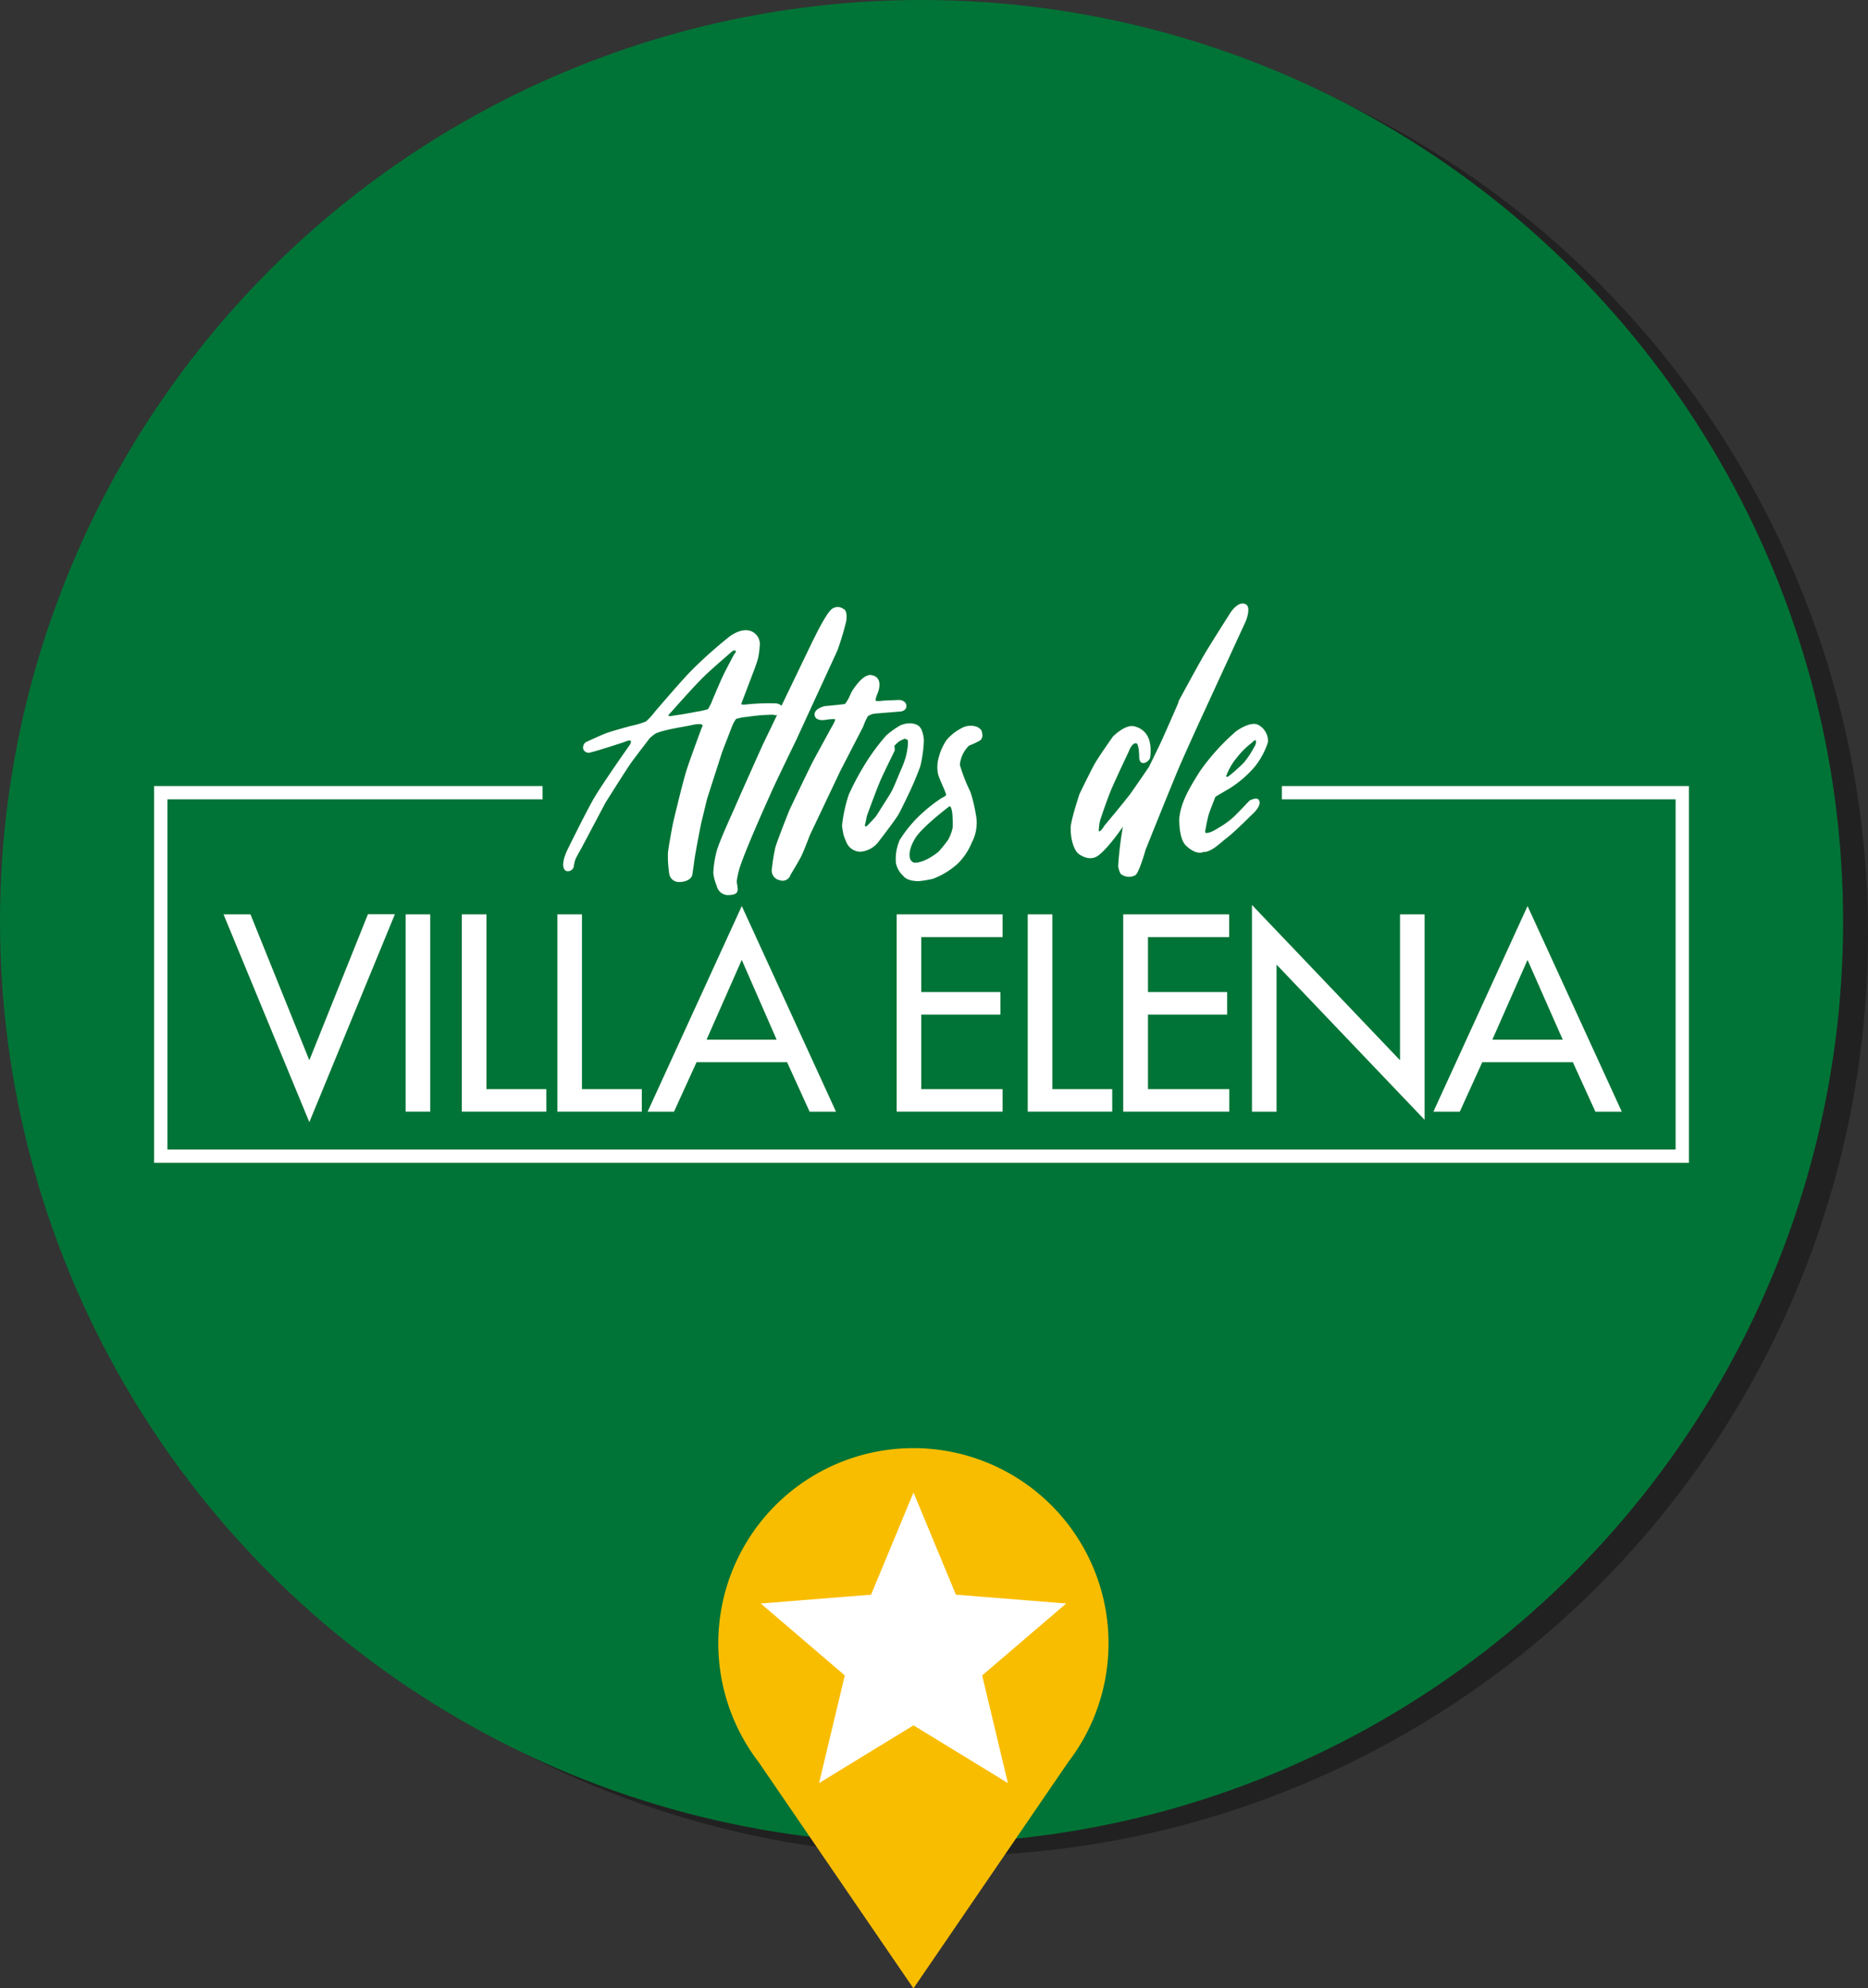 <svg xmlns="http://www.w3.org/2000/svg" width="424.7" height="451.93" viewBox="0 0 424.7 451.93"><rect x="0" y="0" width="424.7" height="451.93" fill="#333333" stroke="none"/><defs><style>.cls-1{isolation:isolate;}.cls-2{opacity:0.36;mix-blend-mode:multiply;}.cls-3{fill:#007436;}.cls-4{fill:#fff;}.cls-5{fill:#f9bd00;}</style></defs><title>logo-villa-elena</title><g class="cls-1"><g id="Capa_2" data-name="Capa 2"><g id="Guia_Bootstrap" data-name="Guia Bootstrap"><g class="cls-2"><circle cx="215.18" cy="212.35" r="209.52"/></g><circle class="cls-3" cx="209.52" cy="209.52" r="209.52"/><path class="cls-4" d="M70.33,241l13.32-33.19h6.13L70.33,255.07,50.82,207.84h6.13Z"/><path class="cls-4" d="M97.81,252.68H92.22V207.84h5.59Z"/><path class="cls-4" d="M110.6,247.57h13.62v5.11H105V207.84h5.6Z"/><path class="cls-4" d="M132.31,247.57h13.61v5.11H126.72V207.84h5.59Z"/><path class="cls-4" d="M158.36,241.45l-5.12,11.24h-6l21.41-46.74,21.42,46.74h-6l-5.12-11.24Zm10.28-23.26-8,18.14h15.94Z"/><path class="cls-4" d="M203.86,207.84h24.08V213H209.45V225.5h18v5.12h-18v16.95h18.49v5.11H203.86Z"/><path class="cls-4" d="M239.26,247.57h13.61v5.11H233.66V207.84h5.6Z"/><path class="cls-4" d="M255.37,207.84h24.09V213H261V225.5h18v5.12H261v16.95h18.49v5.11H255.37Z"/><path class="cls-4" d="M284.64,205.7,318.3,241V207.84h5.59v46.7l-33.66-35.28v33.43h-5.59Z"/><path class="cls-4" d="M337,241.45l-5.11,11.24h-6l21.41-46.74,21.42,46.74h-6l-5.12-11.24Zm10.29-23.26-8,18.14H355.3Z"/><path class="cls-4" d="M177.71,160.43a2.38,2.38,0,0,0-1.26-.55,50.18,50.18,0,0,0-7,.27,6.74,6.74,0,0,1-.79,0c-.08,0-.12-.2-.12-.2l2.63-6.9s1-2.6,1.17-3.4a17.33,17.33,0,0,0,.38-2.76,3.16,3.16,0,0,0-2-3.44c-1.87-.69-4,.57-5,1.35a103.69,103.69,0,0,0-8.45,7.54c-2.23,2.24-8.4,9.46-8.4,9.46a15,15,0,0,1-2,2.19,20.13,20.13,0,0,1-3.38,1s-4.35,1.16-5.85,1.73c-1,.39-4.38,1.94-4.38,1.94a1.46,1.46,0,0,0-.61,1.73,1.35,1.35,0,0,0,1.73.61c1.88-.46,7.43-2.29,7.43-2.29s1.18-.53,1.52-.36-.13.94-.13.94-6.3,8.94-8.16,12.15-6.17,12-6.17,12a17.57,17.57,0,0,0-.64,1.74,8,8,0,0,0-.2,1.36s0,1.46,1,1.49a1.42,1.42,0,0,0,1.42-1,8,8,0,0,1,.37-1.7c.3-.65,1.46-2.71,1.46-2.71l5.39-10.18s4.16-6.64,5.7-8.89c1-1.41,4.36-5.77,4.36-5.77a10.36,10.36,0,0,1,1.35-1.06c1.92-.88,6.22-1.47,8.28-1.92.58-.13,1.93-.39,2.35,0,.14.13-.17.62-.17.62s-2.71,7.29-3.46,9.68c-.91,2.85-3.06,11.94-3.06,11.94s-1,5.12-1.16,6.86a24.78,24.78,0,0,0,.27,4.47,2.2,2.2,0,0,0,2.35,2.11c1.63,0,2.73-.77,2.89-1.54.11-.53.35-2.22.42-2.8.27-2.28,1.6-8.9,1.6-8.9l1.36-5.63,3.45-10.73,2.15-5.56a7.64,7.64,0,0,1,1-1.9,11.38,11.38,0,0,1,2.61-.48,38.31,38.31,0,0,1,5.85-.48,1.56,1.56,0,0,0,1.8-.55A1.27,1.27,0,0,0,177.71,160.43Zm-10.84-11.64s-1.94,3.66-2.45,4.72c-.73,1.55-2.48,5.7-2.48,5.7a9.31,9.31,0,0,1-1,2,19,19,0,0,1-2.62.57c-2.56.53-6,1-6,1a.74.74,0,0,1-.34-.08c-.1-.08.26-.48.41-.63a4.92,4.92,0,0,0,.34-.37s5.45-6.16,7.4-8c1.63-1.61,6.17-5.5,6.17-5.5s.56-.53.89-.31S166.87,148.78,166.87,148.78Z"/><path class="cls-4" d="M185.37,144.51s2.58-5.3,3.8-6.11a2.17,2.17,0,0,1,2.57,0s1,.2.67,2.72a63.42,63.42,0,0,1-2,6.69L181,168.26s-4.3,8.82-5.64,11.82c-1.9,4.24-5.72,12.75-7.19,17.17a19.2,19.2,0,0,0-.66,3c0,.63.3,1.66.19,2.21s-.57,1-2.31,1a2.65,2.65,0,0,1-2.44-2.1,10.42,10.42,0,0,1-.78-2.95,23.91,23.91,0,0,1,.78-5c.84-2.76,3.4-8.2,4.44-10.62,1.57-3.6,6-13.46,6-13.46l11.44-23.76Z"/><path class="cls-4" d="M193.56,157.37s2.41-4.2,4.48-3.92c3,.41,1.57,3.92,1.57,3.92s-.67,1.63-.51,1.88,1.78,0,1.78,0l3.61-.15s1.58.1,1.58,1.38-1.58,1.27-1.58,1.27l-5.7.46a3.86,3.86,0,0,0-1.48.59,15.29,15.29,0,0,0-1.06,2.36l-5.2,10.08-6.93,14.61s-1.4,3.71-2,4.88-2.39,4.12-2.39,4.12a1.88,1.88,0,0,1-2.45,1.23,2.26,2.26,0,0,1-1.77-2.75,43.77,43.77,0,0,1,.76-4.69c.63-2.08,3.21-8.5,3.21-8.5s4-8.46,5.49-11.35c1-1.85,4.17-7.63,4.17-7.63s.87-1.46.73-1.64-1.95.07-1.95.07-2.44.56-2.7-1,2.34-2.09,2.34-2.09,3.29-.29,4-.41c.3-.05.5,0,.66-.2a9.49,9.49,0,0,0,.92-1.58Z"/><path class="cls-4" d="M220.4,169.45a18.18,18.18,0,0,0,2.39-1.12,1.43,1.43,0,0,0,.56-1.27,4.32,4.32,0,0,0-.2-1,2.37,2.37,0,0,0-1.18-.9,4.24,4.24,0,0,0-3.51.44,10.75,10.75,0,0,0-3.2,2.55,11.91,11.91,0,0,0-1.79,3.88,7.86,7.86,0,0,0-.2,3.9c.32,1.21,1.47,3.47,1.83,4.64.1.33-.77.69-1.07.86a35.87,35.87,0,0,0-5.3,4.28,29,29,0,0,0-4.18,5.24,10.76,10.76,0,0,0-.86,5.24,5.41,5.41,0,0,0,1.63,2.86c.13.14.77,1.24,3.57,1.24a24.91,24.91,0,0,0,3.2-.53,17.77,17.77,0,0,0,5.45-3.26,13.86,13.86,0,0,0,3.36-4.89A9.61,9.61,0,0,0,222,186a35.28,35.28,0,0,0-1.37-6,38.41,38.41,0,0,1-2.4-6.15,7,7,0,0,1,2.15-4.43Zm-3.8,18.63a9.41,9.41,0,0,1-1.09,2.89,32.1,32.1,0,0,1-2.14,2.64s-2.95,2.5-5.4,2.48c-.61,0-1-.75-1-.75s-.83-1.57,1.08-4.75c1.59-2.65,7.87-7.36,7.87-7.36a2.45,2.45,0,0,1,.31.34,7.76,7.76,0,0,1,.34,2.27A16.14,16.14,0,0,1,216.59,188.08Z"/><path class="cls-4" d="M208.74,164.91c-1.83-1.13-4.09,0-4.09,0a19.75,19.75,0,0,0-3.14,2.24,48.71,48.71,0,0,0-4.27,5.63,62.39,62.39,0,0,0-4.28,7.87,34.4,34.4,0,0,0-1.52,7v.17s.24,1.55.36,2,.55,1.43.55,1.43a3.47,3.47,0,0,0,3.32,2.34,5.76,5.76,0,0,0,3.87-2s3.43-4.43,4.52-6.11c.59-.91,2.17-4.27,2.17-4.27a72.28,72.28,0,0,0,3-7,29.34,29.34,0,0,0,.82-6C210,167.34,209.67,165.48,208.74,164.91Zm-2.45,5.38a14.31,14.31,0,0,1-.73,2.91c-.24.75-1.19,2.87-1.19,2.87s-1.16,2.87-1.63,3.75-2.33,3.75-2.33,3.75-.93,1.53-1.28,2-1.86,2-1.86,2-.31.41-.53.24,0-.64,0-.64l.35-1.71s2.13-5.85,3-7.87c.67-1.58,2.74-5.78,3.12-6.55,0-.07.21-.43.21-.43a5.42,5.42,0,0,1,0-.55c0-.12-.1-.51-.1-.51a11.84,11.84,0,0,1,1.06-1c.28-.19,1.29-.65,1.29-.65s.67.16.75.46A8.39,8.39,0,0,1,206.29,170.29Z"/><path class="cls-4" d="M268,159.3s4.24-7.86,5.88-10.65c1.29-2.2,5.86-9.37,5.86-9.37s1.79-2.86,3.53-1.9c1.22.68,0,3.74,0,3.74l-10.65,23.14s-3.64,8-4.62,10.32c-2.06,4.89-7.53,18.53-7.53,18.53s-1.47,5.31-2.38,5.85a3,3,0,0,1-3.33-.36,5.59,5.59,0,0,1-.54-1.7,78.28,78.28,0,0,1,1.08-9s-3,4.48-5.43,6.44c-2.28,1.85-4.82-.4-4.82-.4s-1.63-1.5-1.63-5.77c0-1.64,2-7.67,2-7.67s2.57-5.33,3.53-7,4.07-6.06,4.07-6.06,2.95-3.06,5.09-2.28a4.46,4.46,0,0,1,3.16,3.05,8.2,8.2,0,0,1,.32,2.76,6.34,6.34,0,0,1-.16,1.47s-.62,1-1.52,1-.9-1.23-.9-1.23,0-3.21-.71-3.27c-1-.06-1.64,1.82-1.64,1.82s-3.28,6.89-4.21,9.19c-.75,1.88-1.68,4.54-2.3,6.42a11,11,0,0,0-.34,2.59c.44.19,1.26-1.26,1.26-1.26s4.46-5.3,5.94-7.29c1-1.38,4.2-6.08,4.2-6.08s1.8-3.66,2.44-5c1.05-2.2,4.18-9.43,4.18-9.43Z"/><path class="cls-4" d="M284.06,182s-2.73,2.92-3.72,3.82a19.67,19.67,0,0,1-3.37,2.39s-1.84,1.27-2.79,1.12c-.29,0-.1-.81-.1-.81s.43-2.39.69-3.26c.33-1.08,1.58-4.17,1.58-4.17l3.12-1.83a24.66,24.66,0,0,0,5.82-5,17.54,17.54,0,0,0,3-5.6,4.2,4.2,0,0,0-2.18-3.87c-1.83-1-5.08,1.43-5.08,1.43a50.06,50.06,0,0,0-8.2,9.06c-3.27,5.11-4.32,7.64-4.69,10.49-.05.39-.17,4.88,1.52,6.46,2.5,2.34,3.94,1.42,3.94,1.42s1,.18,2.74-1.11c1-.72,1.91-1.58,2.86-2.3,1.47-1.13,5.29-4.94,5.29-4.94s2.72-2.26,1.63-3.56C285.58,181.14,284.06,182,284.06,182Zm-2.62-10.08a17.84,17.84,0,0,1,3.06-3s.83-.8.92-.68c.43.6-.31,1.63-.31,1.63a19.81,19.81,0,0,1-2.31,3.48,38.53,38.53,0,0,1-3.53,3.14,1,1,0,0,1-.25.08,2.67,2.67,0,0,1-.27-.08A14.16,14.16,0,0,1,281.44,171.93Z"/><polygon class="cls-4" points="383.99 264.31 35.04 264.31 35.04 178.67 123.36 178.67 123.36 181.69 38.07 181.69 38.07 261.29 380.96 261.29 380.96 181.69 291.44 181.69 291.44 178.67 383.99 178.67 383.99 264.31"/><path class="cls-5" d="M242.85,400.55a44.36,44.36,0,1,0-70.36,0l35.19,51.42Z"/><polygon class="cls-4" points="186.22 405.3 207.69 392.18 229.15 405.3 223.3 380.83 242.41 364.48 217.33 362.48 207.69 339.25 198.04 362.48 172.96 364.48 192.07 380.83 186.22 405.3"/></g></g></g></svg>